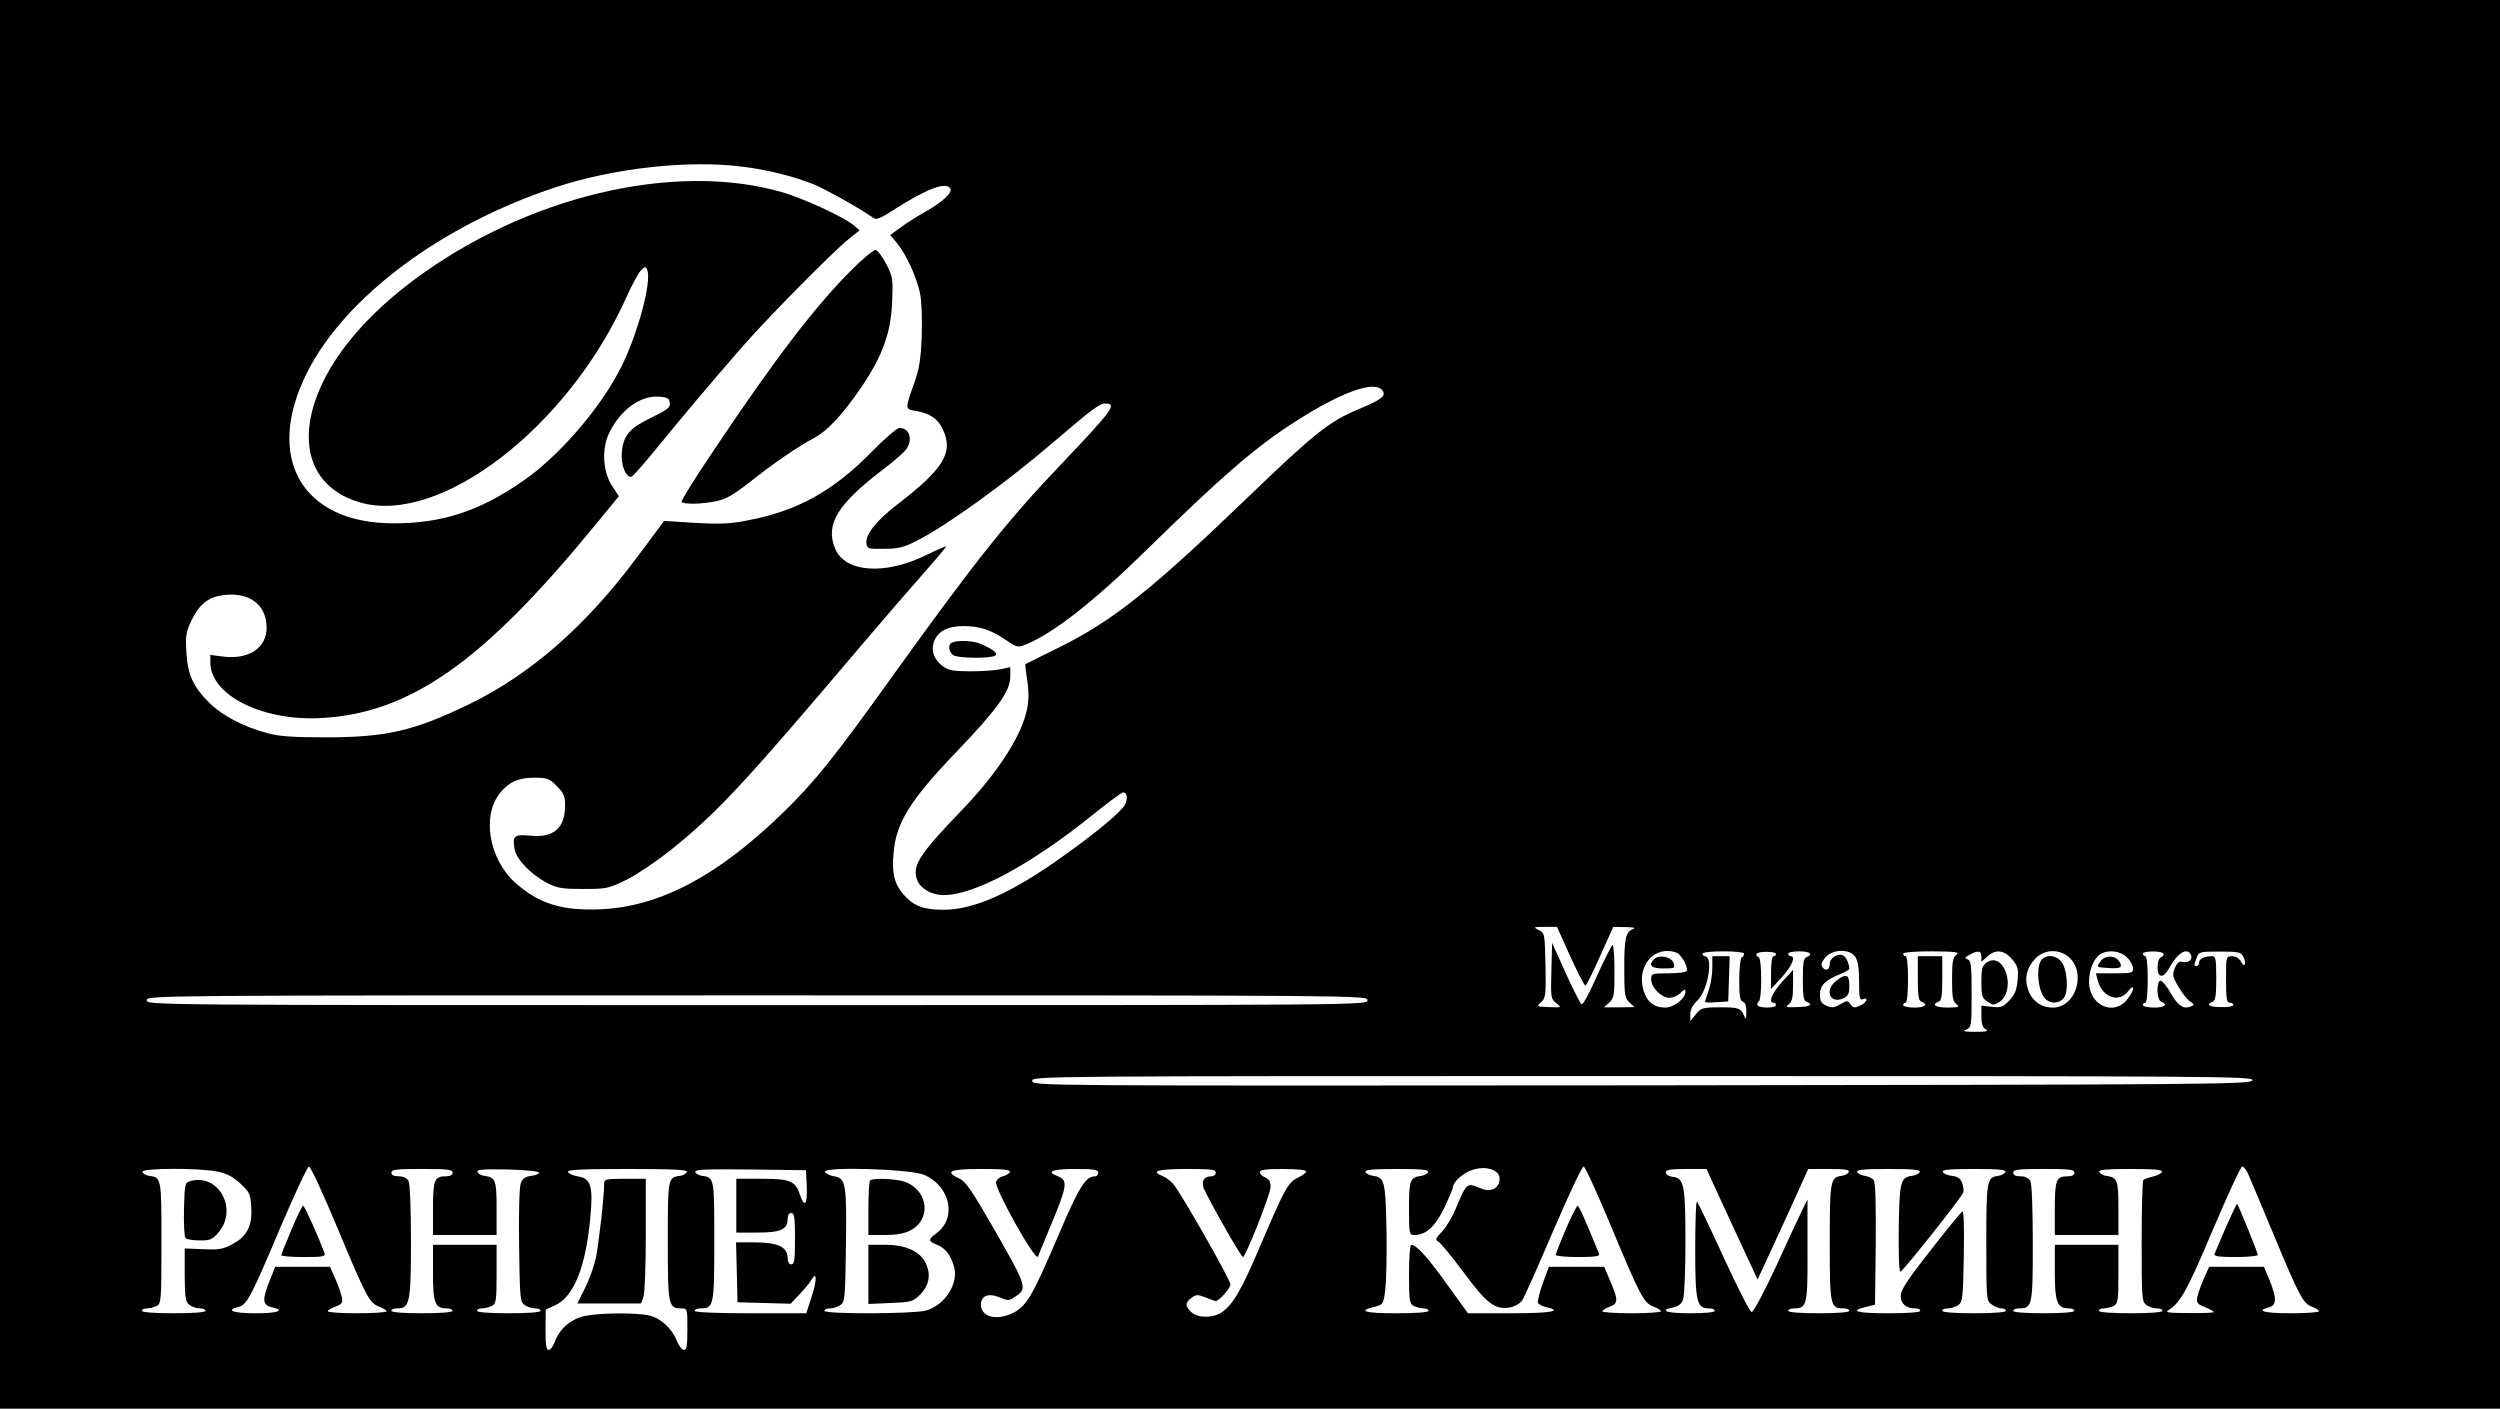 <?xml version="1.0" standalone="no"?>
<!DOCTYPE svg PUBLIC "-//W3C//DTD SVG 20010904//EN"
 "http://www.w3.org/TR/2001/REC-SVG-20010904/DTD/svg10.dtd">
<svg version="1.0" xmlns="http://www.w3.org/2000/svg" width="1363px" height="768px" viewBox="0 0 1022 576" preserveAspectRatio="none">

<g transform="translate(0,576) scale(0.1,-0.1)"
fill="#000000" stroke="none">
<path d="M0 2880 l0 -2880 5110 0 5110 0 0 2880 0 2880 -5110 0 -5110 0 0
-2880z m3030 2199 c104 -12 215 -40 297 -73 52 -22 190 -99 243 -137 13 -9 30
-2 85 34 135 86 212 115 230 86 10 -16 -32 -55 -99 -93 -34 -19 -80 -48 -104
-66 l-43 -31 27 -32 c37 -44 81 -139 95 -206 7 -32 9 -105 7 -176 -4 -98 -10
-134 -32 -195 -37 -105 -37 -103 11 -111 55 -10 88 -32 107 -74 45 -95 5 -161
-186 -308 -85 -65 -131 -123 -126 -159 3 -22 7 -23 73 -22 59 0 81 6 135 34
119 60 363 236 553 399 160 137 192 161 215 161 50 0 33 -24 -173 -241 -227
-238 -354 -398 -688 -862 -247 -345 -325 -443 -459 -573 -263 -255 -498 -380
-739 -392 -160 -7 -253 21 -351 107 -110 98 -140 277 -62 371 37 44 75 60 140
60 50 0 59 -3 90 -34 29 -29 34 -41 34 -80 0 -93 -47 -133 -144 -123 -65 6
-72 -1 -62 -57 8 -41 69 -104 134 -137 40 -21 61 -24 147 -24 96 0 103 2 177
38 42 21 123 76 180 121 190 153 299 270 774 831 89 105 205 239 258 299 53
60 95 110 94 112 -2 1 -39 -15 -82 -36 -169 -83 -332 -71 -372 27 -41 97 9
181 193 321 45 34 89 72 97 84 29 41 15 88 -27 88 -10 0 -61 -44 -115 -99
-155 -158 -300 -239 -501 -278 -75 -15 -114 -17 -219 -11 l-127 8 -20 -27
c-11 -15 -52 -70 -91 -122 -210 -282 -435 -479 -689 -602 -224 -108 -336 -134
-585 -134 -135 0 -190 4 -240 18 -95 26 -180 70 -234 123 -67 67 -88 114 -94
206 -4 69 -2 84 22 133 35 71 73 98 146 103 97 7 160 -46 160 -135 0 -82 -72
-130 -175 -118 l-55 7 0 -31 c0 -134 214 -241 455 -227 362 20 660 230 1114
784 l101 123 -27 41 c-37 55 -44 146 -16 210 43 97 129 162 206 156 35 -2 43
-7 45 -25 3 -19 -8 -28 -74 -60 -91 -44 -115 -72 -122 -142 -4 -50 14 -101 38
-101 5 0 48 48 97 108 114 140 224 270 347 412 111 128 377 397 446 453 l44
35 -24 21 c-43 35 -204 109 -292 135 -444 128 -1053 -18 -1513 -364 -236 -178
-384 -380 -417 -569 -28 -165 46 -289 202 -335 327 -97 852 306 1090 837 24
53 52 105 62 113 16 15 18 15 24 0 19 -48 -39 -262 -107 -398 -82 -164 -254
-364 -400 -464 -178 -124 -331 -174 -530 -174 -375 0 -529 267 -354 616 156
311 553 606 1019 759 237 78 539 111 756 84z m2620 -914 c19 -23 1 -38 -98
-79 -117 -49 -178 -97 -442 -351 -404 -389 -560 -513 -780 -622 -74 -37 -136
-67 -138 -69 -2 -1 2 -29 7 -64 7 -40 7 -80 1 -113 -21 -113 -120 -267 -275
-427 -170 -177 -199 -223 -174 -282 14 -33 59 -58 107 -58 125 0 356 124 610
329 62 50 118 91 123 91 18 0 21 -30 5 -55 -21 -31 -118 -112 -246 -203 -211
-152 -367 -222 -493 -222 -82 0 -122 15 -164 63 -37 43 -48 86 -40 170 10 123
68 216 261 417 162 169 216 244 216 303 l0 39 -37 -8 c-21 -5 -77 -9 -125 -9
-72 0 -91 4 -114 21 -37 27 -50 67 -34 105 16 39 57 59 117 59 67 0 113 -15
172 -55 50 -34 50 -34 88 -19 114 48 278 177 498 393 299 293 441 416 600 517
187 120 322 169 355 129z m769 -2315 c30 -66 58 -120 62 -120 4 0 31 54 60
120 l54 120 50 -1 c28 0 43 -3 35 -6 -34 -12 -40 -36 -40 -160 0 -111 2 -124
21 -142 l21 -19 -62 -1 -63 0 22 20 c19 18 21 30 21 130 0 61 -4 108 -8 105
-4 -2 -33 -59 -63 -125 -29 -67 -58 -120 -63 -118 -5 2 -34 59 -65 127 l-56
125 -3 -115 c-3 -109 -2 -115 20 -132 23 -18 23 -18 -29 -16 -52 2 -53 2 -33
20 19 18 20 30 18 151 -3 129 -3 132 -28 144 -23 12 -22 13 25 13 l50 0 54
-120z m436 14 c19 -8 48 -61 40 -74 -3 -6 -37 -10 -76 -10 -67 0 -69 -1 -69
-25 0 -33 42 -75 75 -75 14 0 34 9 45 20 16 16 20 17 20 5 0 -28 -47 -65 -82
-65 -46 0 -75 23 -89 69 -31 102 46 189 136 155z m275 -3 c0 -6 -4 -13 -10
-16 -5 -3 -10 -44 -10 -91 0 -66 3 -86 15 -90 10 -4 15 -19 14 -43 0 -30 -2
-33 -9 -15 -13 32 -24 36 -103 35 -66 0 -74 -3 -94 -28 l-23 -28 0 28 c0 19
10 38 29 56 43 40 67 181 30 181 -5 0 -9 5 -9 10 0 6 35 10 85 10 47 0 85 -4
85 -9z m130 -2 c0 -5 -4 -9 -10 -9 -6 0 -10 -29 -10 -67 l0 -67 45 49 c42 47
57 85 35 85 -5 0 -10 5 -10 10 0 6 20 10 45 10 44 0 60 -12 30 -24 -12 -4 -15
-24 -15 -91 0 -67 3 -87 15 -91 30 -12 14 -21 -37 -22 -46 -2 -51 0 -35 12 13
10 17 28 17 77 l0 63 -45 -49 c-42 -47 -57 -85 -35 -85 6 0 10 -4 10 -10 0
-13 -67 -13 -75 -1 -3 5 -1 12 5 16 13 8 13 172 0 180 -21 13 -8 23 30 23 22
0 40 -3 40 -9z m324 -11 c11 -16 16 -46 16 -101 0 -66 2 -78 15 -73 26 10 16
-14 -11 -26 -22 -10 -28 -10 -39 5 -12 17 -14 17 -43 0 -25 -14 -34 -15 -56
-5 -21 9 -26 19 -26 46 0 37 23 60 88 85 17 8 32 16 32 20 -1 22 -14 50 -27
55 -21 9 -53 -12 -53 -34 0 -25 -15 -33 -29 -16 -8 10 -6 20 10 40 28 35 100
38 123 4z m414 8 c-15 -11 -18 -29 -18 -101 0 -72 3 -90 18 -101 15 -12 10
-13 -35 -14 -51 0 -69 12 -38 24 12 4 15 25 15 96 l0 90 -50 0 -50 0 0 -90 c0
-71 3 -92 15 -96 30 -12 14 -24 -30 -24 -25 0 -45 5 -45 10 0 6 5 10 10 10 6
0 10 38 10 95 0 57 -4 95 -10 95 -5 0 -10 5 -10 10 0 6 46 10 118 10 99 -1
114 -3 100 -14z m102 -8 l0 -21 23 21 c34 32 70 28 102 -10 24 -28 27 -39 23
-85 -4 -42 -11 -60 -34 -84 -26 -27 -34 -30 -71 -26 l-43 5 0 -44 c0 -30 5
-46 18 -53 13 -8 2 -10 -43 -10 -46 0 -55 2 -37 9 21 9 22 14 22 145 0 116 -2
137 -16 142 -14 5 -12 8 7 19 35 19 49 17 49 -8z m353 2 c79 -62 35 -210 -61
-210 -49 0 -86 28 -102 75 -15 46 -5 87 30 125 35 37 93 41 133 10z m242 -5
c14 -13 25 -33 25 -45 0 -18 -6 -20 -76 -20 l-76 0 7 -27 c17 -70 86 -96 124
-47 14 18 21 22 21 11 0 -8 -12 -29 -26 -46 -56 -67 -154 -20 -154 74 0 50 20
98 47 114 33 19 82 13 108 -14z m149 16 c3 -5 -1 -11 -9 -15 -9 -3 -15 -19
-15 -41 0 -45 24 -47 48 -3 34 63 75 87 89 52 7 -19 -12 -33 -37 -27 -12 3
-21 -5 -29 -25 -11 -27 -10 -35 14 -76 15 -26 36 -53 48 -61 18 -12 18 -15 4
-20 -31 -13 -52 1 -82 52 -16 29 -36 53 -42 53 -19 0 -17 -79 2 -86 30 -12 14
-24 -30 -24 -25 0 -45 5 -45 10 0 6 5 10 10 10 6 0 10 38 10 95 0 57 -4 95
-10 95 -5 0 -10 5 -10 10 0 12 77 13 84 1z m326 -12 c6 -11 10 -25 7 -32 -2
-7 -9 -2 -16 11 -7 13 -21 22 -36 22 -25 0 -25 -1 -25 -95 0 -78 3 -95 15 -95
8 0 15 -4 15 -9 0 -6 -22 -10 -50 -9 -49 0 -65 10 -35 22 12 4 15 25 15 96 0
82 -2 90 -19 90 -30 0 -51 -11 -51 -26 0 -8 -4 -14 -10 -14 -12 0 -12 2 0 34
9 24 13 25 94 25 76 0 87 -2 96 -20z m-3580 -179 c0 -20 -7 -20 -2495 -20
-2488 0 -2495 0 -2495 20 0 20 7 20 2495 20 2488 0 2495 0 2495 -20z m3618
-327 c-3 -17 -131 -18 -2496 -21 -2487 -2 -2492 -2 -2492 18 0 20 6 20 2496
20 2371 0 2495 -1 2492 -17z m-7829 -603 c119 -285 131 -308 171 -323 17 -6
30 -15 30 -19 0 -4 -54 -8 -120 -8 -66 0 -120 4 -120 8 0 4 14 13 31 19 28 11
31 16 26 40 -3 15 -15 49 -27 76 l-21 47 -112 0 -112 0 -22 -55 c-32 -78 -30
-102 7 -110 59 -13 28 -25 -65 -25 -92 0 -125 12 -70 26 34 9 49 35 170 322
59 138 112 252 118 252 7 0 59 -113 116 -250z m4739 227 c21 -16 14 -56 -11
-68 -18 -8 -33 -7 -62 5 -47 20 -51 17 -90 -77 -15 -38 -42 -84 -59 -102 -29
-30 -30 -34 -14 -44 10 -6 56 -63 103 -126 94 -127 128 -152 188 -141 20 4 41
16 50 29 8 12 65 140 127 285 62 144 117 262 124 262 6 0 57 -112 114 -249
118 -283 132 -309 172 -324 17 -6 30 -15 30 -19 0 -4 -54 -8 -120 -8 -66 0
-120 4 -120 8 0 4 14 13 31 19 36 14 35 27 -3 116 l-20 47 -113 0 -113 0 -25
-67 c-13 -37 -22 -73 -20 -80 3 -6 18 -15 34 -18 71 -16 18 -25 -145 -25
l-175 0 -86 119 c-79 111 -125 161 -146 161 -5 0 -9 -54 -9 -120 0 -108 2
-120 19 -130 11 -5 29 -10 40 -10 12 0 21 -4 21 -10 0 -6 -50 -10 -130 -10
-131 0 -162 9 -93 26 37 9 38 10 46 69 4 33 7 144 5 246 -4 200 -8 215 -55
221 -15 2 -28 9 -31 16 -3 9 27 12 128 12 101 0 131 -3 128 -12 -3 -7 -15 -15
-29 -16 -45 -7 -49 -18 -49 -133 0 -106 1 -109 23 -109 47 0 87 38 123 115 19
40 34 77 34 82 1 20 39 55 75 68 40 14 79 11 103 -8z m3071 -4 c7 -16 51 -120
98 -233 113 -272 128 -300 164 -313 16 -6 29 -15 29 -19 0 -4 -52 -8 -115 -8
-108 0 -146 10 -90 24 32 8 33 37 3 111 l-23 55 -112 0 -112 0 -21 -47 c-12
-27 -24 -60 -27 -75 -5 -25 -1 -30 31 -43 20 -8 36 -17 36 -20 0 -3 -46 -5
-102 -4 -84 0 -99 2 -83 12 48 30 76 79 180 326 61 143 115 261 121 261 6 0
16 -12 23 -27z m-8298 6 c37 -8 64 -22 92 -49 37 -34 41 -42 44 -96 5 -76 -17
-120 -78 -152 -37 -20 -56 -23 -119 -20 l-75 3 0 -109 c1 -94 3 -110 20 -122
10 -8 29 -14 42 -14 13 0 23 -4 23 -10 0 -6 -50 -10 -130 -10 -80 0 -130 4
-130 10 0 6 9 10 21 10 11 0 29 5 40 10 18 10 19 24 19 259 0 264 0 266 -49
273 -14 1 -26 9 -29 16 -5 16 234 17 309 1z m959 -4 c0 -10 -10 -15 -28 -15
-46 0 -52 -15 -52 -132 l0 -108 130 0 130 0 0 109 c0 115 -4 126 -49 133 -14
1 -26 9 -29 16 -3 10 23 12 122 10 73 -2 127 -7 129 -13 1 -5 -13 -11 -31 -13
-25 -3 -35 -10 -43 -30 -6 -15 -9 -119 -7 -255 3 -213 4 -230 22 -243 11 -8
30 -14 43 -14 13 0 23 -4 23 -10 0 -6 -50 -10 -130 -10 -80 0 -130 4 -130 10
0 6 9 10 21 10 11 0 29 5 40 10 17 10 19 22 19 130 l0 120 -130 0 -130 0 0
-114 c0 -125 8 -146 56 -146 13 0 24 -4 24 -10 0 -6 -48 -10 -125 -10 -77 0
-125 4 -125 10 0 6 11 10 24 10 51 0 56 24 56 273 0 138 -4 236 -10 248 -7 12
-21 19 -40 19 -20 0 -30 5 -30 15 0 13 21 15 125 15 104 0 125 -2 125 -15z
m958 3 c-3 -7 -15 -15 -29 -16 -49 -7 -49 -9 -49 -268 0 -263 2 -274 56 -274
24 0 24 -2 24 -85 0 -66 -3 -85 -14 -85 -8 0 -21 17 -29 37 -20 51 -66 93
-113 104 -54 12 -203 11 -263 -2 -57 -12 -104 -53 -123 -106 -7 -18 -18 -33
-25 -33 -10 0 -13 21 -13 83 l1 82 39 18 c74 34 123 152 142 346 14 140 5 173
-51 181 -19 3 -36 11 -39 18 -3 9 50 12 243 12 193 0 246 -3 243 -12z m490
-60 c3 -74 -9 -89 -28 -33 -18 56 -40 65 -157 65 l-103 0 0 -110 0 -110 87 0
c95 0 123 13 123 57 0 14 6 23 15 23 12 0 15 -18 15 -105 0 -87 -3 -105 -15
-105 -9 0 -15 9 -15 23 0 49 -38 67 -141 67 l-70 0 3 -122 3 -123 108 -3 109
-3 36 38 c20 21 42 47 48 58 23 41 25 4 3 -64 l-23 -71 -228 0 c-145 0 -228 4
-228 10 0 6 11 10 24 10 54 0 56 11 56 274 0 259 0 261 -49 268 -14 1 -26 9
-29 16 -3 10 44 12 225 10 l228 -3 3 -67z m480 48 c106 -46 135 -176 51 -238
-36 -27 -36 -33 2 -48 34 -14 55 -42 69 -89 20 -69 -37 -158 -115 -180 -51
-14 -415 -15 -415 -1 0 6 10 10 23 10 13 0 32 6 43 14 18 13 19 30 22 234 4
260 0 285 -48 292 -18 3 -35 11 -38 18 -7 23 349 12 406 -12z m350 12 c-3 -7
-15 -15 -29 -18 -13 -3 -25 -14 -27 -23 -6 -29 162 -328 171 -305 3 7 28 67
55 133 65 156 68 179 27 195 -51 19 -25 30 70 30 78 0 95 -3 95 -15 0 -8 -6
-15 -14 -15 -38 0 -66 -45 -150 -243 -107 -251 -131 -292 -192 -319 -66 -29
-124 -11 -124 38 0 36 32 48 76 29 33 -14 40 -14 60 0 55 36 54 40 -73 263
-98 171 -124 210 -150 222 -64 30 -41 40 88 40 91 0 120 -3 117 -12z m842 -3
c0 -8 -8 -15 -18 -15 -30 0 -42 -19 -31 -49 16 -40 152 -281 160 -281 11 0
111 253 113 285 1 22 -5 32 -21 40 -13 5 -23 15 -23 22 0 10 25 13 95 13 54 0
95 -4 95 -10 0 -5 -15 -16 -33 -25 -41 -19 -54 -43 -152 -272 -79 -187 -115
-249 -162 -280 -35 -23 -96 -23 -122 1 -27 24 -27 41 1 60 18 13 25 13 56 1
19 -8 38 -15 42 -15 13 0 60 52 60 68 0 19 -205 379 -234 411 -11 13 -31 27
-43 32 -52 20 -20 29 97 29 100 0 120 -2 120 -15z m2110 -211 l105 -226 25 54
c14 29 60 131 104 226 l78 172 85 0 c63 0 84 -3 81 -12 -3 -7 -15 -14 -29 -16
-47 -6 -49 -20 -49 -273 0 -258 2 -269 56 -269 13 0 24 -4 24 -10 0 -6 -48
-10 -125 -10 -77 0 -125 4 -125 10 0 6 11 10 24 10 53 0 56 14 55 238 l0 207
-20 -40 c-11 -22 -59 -125 -107 -230 -49 -106 -94 -190 -101 -190 -7 0 -57 97
-114 222 -56 122 -105 225 -110 229 -4 4 -7 -82 -7 -192 0 -218 6 -244 56
-244 13 0 24 -4 24 -10 0 -6 -40 -10 -100 -10 -97 0 -131 11 -70 24 20 4 34
14 40 31 6 15 10 122 10 238 0 233 -6 260 -53 265 -15 2 -27 9 -27 18 0 11 18
14 83 14 l83 0 104 -226z m768 214 c-3 -7 -16 -14 -31 -16 -48 -6 -52 -22 -55
-214 -1 -105 1 -178 7 -178 9 0 248 301 257 324 3 7 0 24 -5 39 -7 19 -18 26
-42 29 -18 2 -34 9 -37 16 -3 9 27 12 128 12 101 0 131 -3 128 -12 -3 -7 -15
-14 -29 -16 -47 -6 -49 -20 -49 -273 0 -234 0 -238 22 -253 12 -9 30 -16 40
-16 10 0 18 -4 18 -10 0 -6 -50 -10 -130 -10 -80 0 -130 4 -130 10 0 6 10 10
23 10 13 0 32 6 43 14 17 13 19 30 22 201 2 120 0 185 -6 181 -6 -3 -65 -75
-131 -160 -94 -120 -121 -161 -121 -185 0 -32 22 -51 59 -51 12 0 21 -4 21
-10 0 -6 -50 -10 -130 -10 -131 0 -162 9 -92 26 l37 9 3 249 c1 168 -1 253 -9
262 -6 7 -22 14 -36 16 -15 2 -28 9 -31 16 -3 9 27 12 128 12 101 0 131 -3
128 -12z m632 -3 c0 -10 -10 -15 -28 -15 -46 0 -52 -15 -52 -132 l0 -108 130
0 130 0 0 109 c0 115 -4 126 -49 133 -14 1 -26 9 -29 16 -3 9 27 12 128 12 99
0 131 -3 128 -12 -3 -7 -19 -15 -37 -19 -17 -4 -35 -10 -39 -14 -4 -4 -7 -117
-7 -252 0 -231 1 -245 19 -259 11 -8 30 -14 43 -14 13 0 23 -4 23 -10 0 -6
-50 -10 -130 -10 -80 0 -130 4 -130 10 0 6 9 10 21 10 11 0 29 5 40 10 17 10
19 22 19 130 l0 120 -130 0 -130 0 0 -112 c0 -122 10 -148 57 -148 12 0 23 -4
23 -10 0 -6 -48 -10 -125 -10 -77 0 -125 4 -125 10 0 6 11 10 24 10 54 0 56
11 56 266 0 143 -4 243 -10 255 -7 12 -21 19 -40 19 -20 0 -30 5 -30 15 0 13
21 15 125 15 104 0 125 -2 125 -15z"/>
<path d="M3473 4648 c-147 -149 -307 -358 -561 -738 -72 -106 -128 -198 -126
-202 7 -11 84 -10 144 3 38 8 70 27 133 76 95 76 205 151 263 181 54 28 115
92 192 204 90 132 124 227 129 353 4 94 3 103 -24 155 -15 30 -35 56 -43 58
-9 1 -57 -39 -107 -90z"/>
<path d="M3893 3133 c-20 -7 -15 -41 6 -53 23 -12 150 -13 169 -1 14 9 -6 25
-61 49 -28 12 -91 15 -114 5z"/>
<path d="M6762 1838 c-25 -25 -13 -38 38 -38 47 0 49 1 41 23 -9 25 -59 35
-79 15z"/>
<path d="M7000 1801 c0 -27 -7 -68 -15 -91 -8 -23 -15 -44 -15 -47 0 -2 21 -3
48 -1 l47 3 3 93 3 92 -36 0 -35 0 0 -49z"/>
<path d="M7506 1749 c-49 -39 -25 -96 30 -71 20 10 24 19 24 52 0 46 -13 51
-54 19z"/>
<path d="M8121 1824 c-18 -13 -21 -25 -21 -79 0 -58 3 -66 25 -81 23 -15 27
-15 50 0 31 21 42 75 24 123 -17 43 -48 58 -78 37z"/>
<path d="M8339 1823 c-14 -36 -6 -106 15 -138 19 -29 57 -33 81 -8 23 23 17
124 -10 153 -28 30 -73 27 -86 -7z"/>
<path d="M8586 1828 c-17 -23 -16 -23 30 -26 53 -4 63 2 48 26 -17 27 -59 27
-78 0z"/>
<path d="M1192 733 c-23 -54 -42 -101 -42 -105 0 -5 41 -8 91 -8 83 0 91 2 85
18 -24 64 -81 192 -87 192 -3 0 -25 -44 -47 -97z"/>
<path d="M6401 734 c-22 -52 -41 -100 -41 -105 0 -5 41 -9 91 -9 69 0 90 3 86
13 -52 128 -82 197 -88 197 -3 0 -25 -43 -48 -96z"/>
<path d="M9100 743 c-23 -54 -44 -104 -47 -110 -4 -10 17 -13 86 -13 50 0 91
4 91 9 0 8 -79 203 -85 209 -1 1 -21 -41 -45 -95z"/>
<path d="M780 931 c-24 -7 -25 -9 -28 -116 -1 -59 1 -112 7 -118 5 -5 30 -9
57 -9 41 -1 51 3 75 30 84 94 5 244 -111 213z"/>
<path d="M2470 923 c0 -55 -23 -257 -35 -311 -8 -34 -28 -89 -45 -122 l-30
-60 130 0 130 0 10 26 c6 14 10 129 10 255 l0 229 -85 0 c-74 0 -85 -2 -85
-17z"/>
<path d="M3557 933 c-4 -3 -7 -55 -7 -115 l0 -108 68 0 c44 0 79 6 102 18 87
43 77 159 -16 198 -34 14 -135 19 -147 7z"/>
<path d="M3550 549 l0 -121 89 4 c83 3 92 5 120 32 39 38 48 83 26 130 -24 50
-82 76 -168 76 l-67 0 0 -121z"/>
</g>
</svg>
